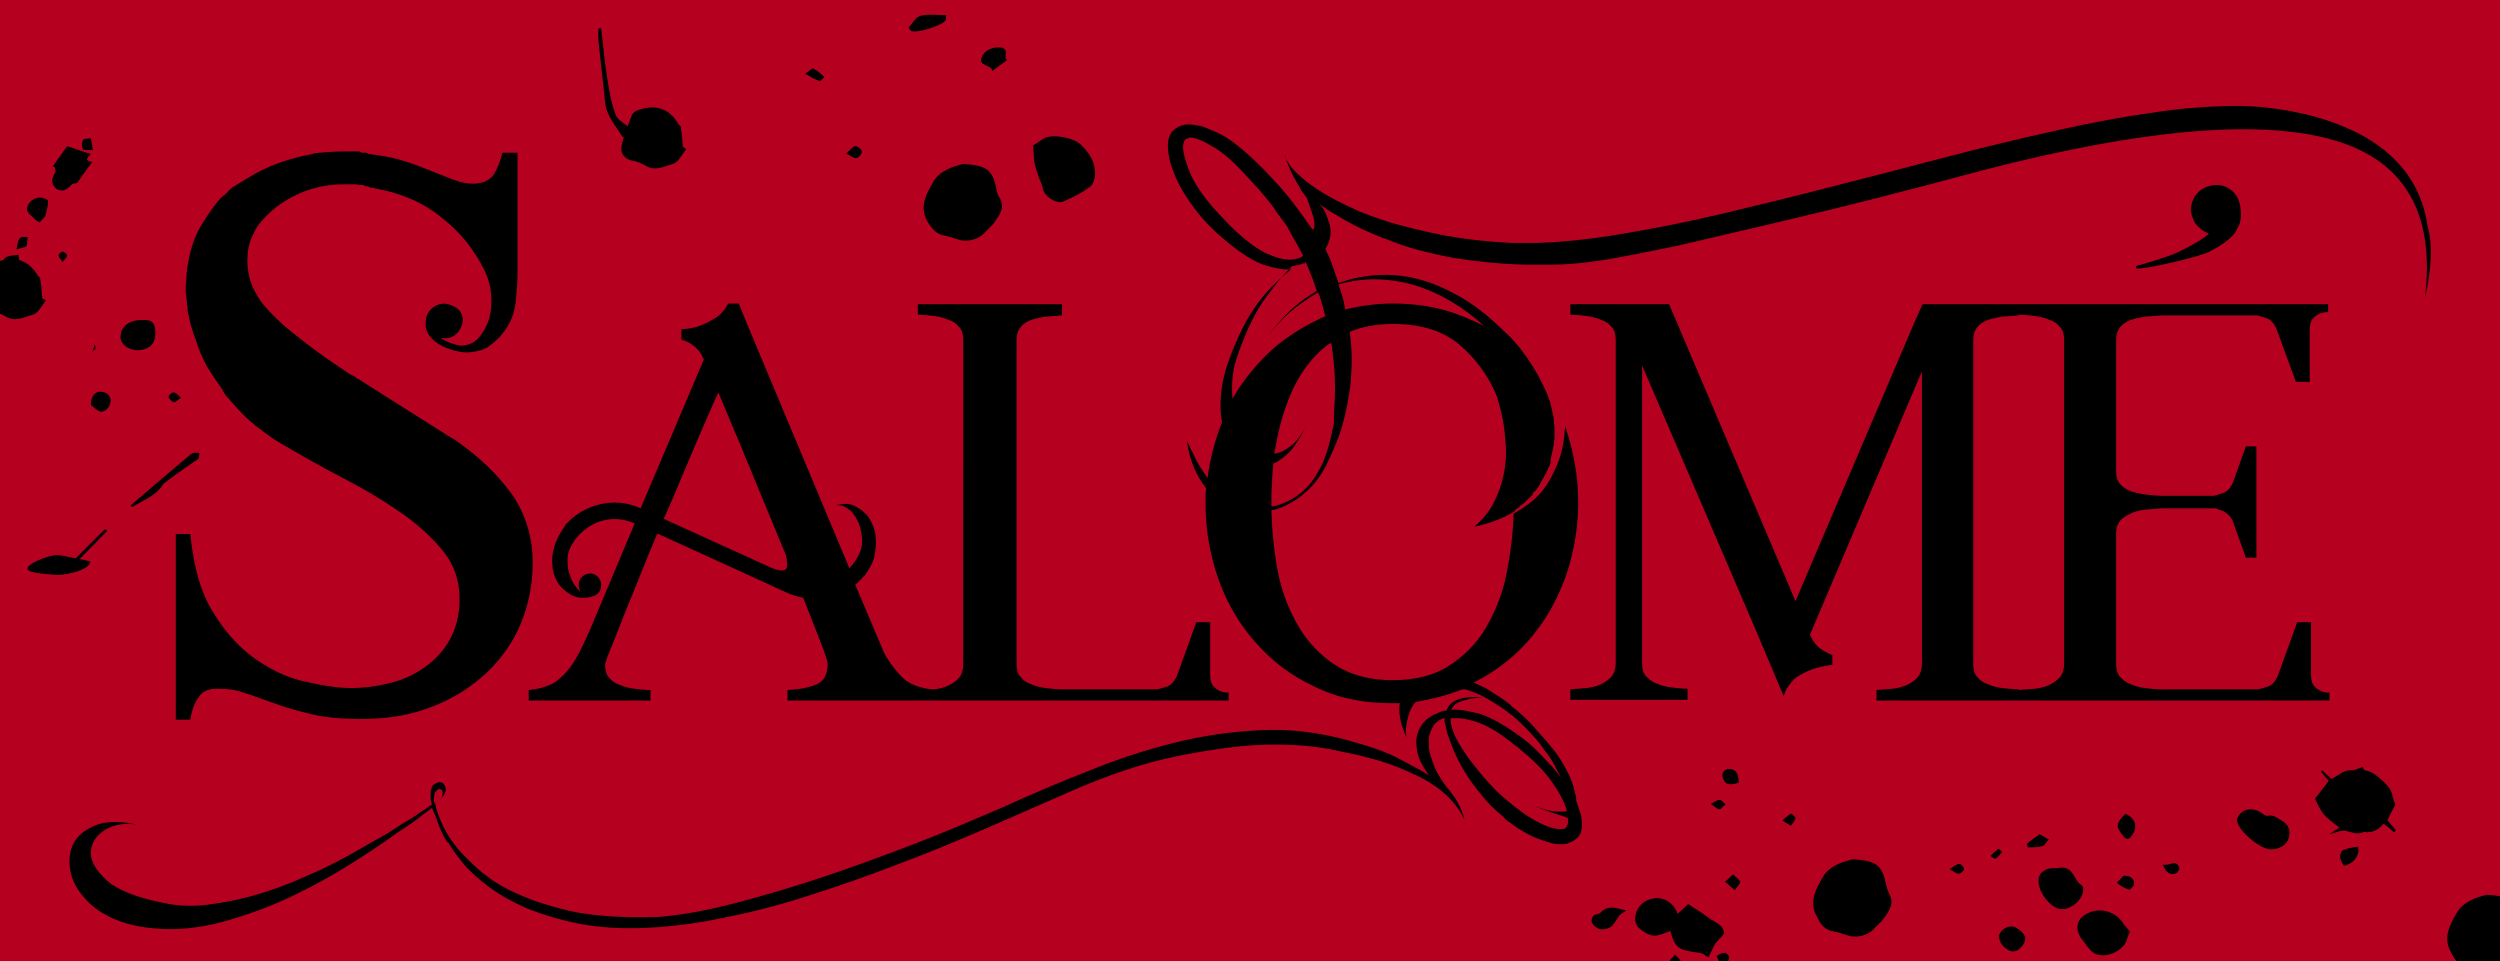 <?xml version="1.0" encoding="utf-8"?>
<!-- Generator: Adobe Illustrator 23.0.3, SVG Export Plug-In . SVG Version: 6.00 Build 0)  -->
<svg version="1.1" id="レイヤー_1" xmlns="http://www.w3.org/2000/svg" xmlns:xlink="http://www.w3.org/1999/xlink" x="0px"
	 y="0px" viewBox="0 0 379.7 146" style="enable-background:new 0 0 379.7 146;" xml:space="preserve">
<style type="text/css">
	.st0{clip-path:url(#SVGID_2_);fill:#B6001F;}
	.st1{clip-path:url(#SVGID_2_);}
</style>
<g>
	<defs>
		<rect id="SVGID_1_" width="379.7" height="146"/>
	</defs>
	<clipPath id="SVGID_2_">
		<use xlink:href="#SVGID_1_"  style="overflow:visible;"/>
	</clipPath>
	<rect class="st0" width="379.7" height="146"/>
	<path class="st1" d="M28.9,109.3h-2.2V81.1h2.2c0.5,5,1.6,9,3.6,12.1c1.9,3.1,4.1,5.4,6.6,7.1c2.5,1.7,5,2.8,7.6,3.3
		c2.6,0.6,4.8,0.9,6.6,0.9c2.1,0,4.1-0.3,6.1-0.8c2-0.5,3.8-1.4,5.3-2.5c1.5-1.1,2.8-2.5,3.7-4.2c0.9-1.7,1.4-3.7,1.4-6
		c0-2.8-0.8-5.2-2.5-7.3c-1.7-2.1-3.9-4.1-6.5-5.9c-2.6-1.8-5.6-3.6-8.9-5.3c-3.3-1.7-6.4-3.5-9.5-5.3c-1-0.6-2.1-1.4-3.4-2.4
		c-1.3-1-2.5-2.2-3.7-3.6c-0.1,0-0.1,0-0.1-0.1c0,0,0-0.1-0.1-0.1c-0.1-0.2-0.2-0.3-0.5-0.6c-0.3-0.3-0.6-0.7-0.8-1.2
		c-0.8-1.1-1.6-2.3-2.4-3.6c-0.7-1.3-1.3-2.7-1.7-4.1c-0.3-0.7-0.5-1.4-0.7-2.1c-0.2-0.7-0.3-1.4-0.5-2.1v-0.6v-0.1
		c-0.1-0.2-0.1-0.3-0.1-0.5v-0.1c-0.1-0.6-0.1-1.2-0.2-1.7c0-0.5,0-1.1,0.1-1.7c0-0.5,0-0.9,0.1-1.4c0-0.5,0.1-0.9,0.2-1.4
		c0.4-2.3,1.1-4.2,2.1-5.8c1-1.6,1.9-2.9,2.8-3.9c0.5-0.4,0.9-0.7,1.2-1.1c0.3-0.3,0.6-0.6,0.9-0.7c1.2-0.8,2.3-1.4,3.3-2
		c2.8-1.5,5.7-2.4,8.6-2.9l0.1-0.1c1.6-0.2,3.3-0.3,5.1-0.3h0.7h0.2h0.6h0.2c0.2,0,0.3,0,0.3,0.1c0.1,0,0.2,0.1,0.3,0.1h0.3h0.3
		c0.1,0,0.2,0,0.2,0.1c0.1,0,0.2,0.1,0.2,0.1h0.1c1.5,0.2,3,0.4,4.4,0.8c1.4,0.4,2.6,0.8,3.8,1.3c1.6,0.6,3,1.2,4.3,1.7
		c1.3,0.5,2.3,0.7,3.2,0.7c1.5,0,2.6-0.5,3.2-1.4c0.6-1,1-2.1,1.3-3.3h2.3v9.6v1.6v6.9c0,1.4-0.1,3-0.3,4.7
		c-0.2,1.8-0.9,3.4-2.1,4.8c-0.5,0.7-1.3,1.3-2.2,2c-0.8,0.4-1.6,0.6-2.6,0.7c-1,0.1-2-0.1-3.2-0.5c-1.1-0.4-2-0.9-2.7-1.7
		c-0.7-0.7-1-1.6-0.8-2.7v-0.3c0.2-0.7,0.5-1.2,1.2-1.7c0.6-0.4,1.3-0.6,2.1-0.4c0.8,0.2,1.4,0.5,1.8,1c0.4,0.5,0.6,1.2,0.4,2
		c-0.2,0.7-0.5,1.2-1.1,1.7c-0.6,0.4-1.2,0.6-2,0.4c-0.2,0-0.3,0-0.3-0.1c0.9,0.7,2,1.1,3.1,1.3c1.2,0,2.1-0.4,2.8-1.2
		c0.7-0.8,1.2-1.7,1.6-2.9c0.3-1.2,0.4-2.4,0.3-3.6c-0.1-1.3-0.4-2.4-0.9-3.5c-1.6-3.3-3.8-6.1-6.7-8.3c-2.8-2.3-6.2-3.7-10.1-4.4
		c-0.2-0.1-0.3-0.1-0.6-0.1c-0.1,0-0.2,0-0.2-0.1c-0.1,0-0.2-0.1-0.2-0.1h-0.3c-0.1,0-0.2,0-0.2-0.1c-0.1,0-0.2-0.1-0.2-0.1h-0.3
		c-0.3,0-0.6,0-0.8-0.1h-0.2h-0.6h-0.3h-0.8c-2.5,0-4.9,0.5-7.2,1.6c-2.3,1.1-4.2,2.6-5.7,4.5c-0.4,0.5-0.7,1.2-1.1,2
		c-0.3,0.8-0.6,1.7-0.6,2.8c-0.1,1,0,2.1,0.3,3.3c0.3,1.2,0.9,2.4,1.8,3.7c1.3,1.6,3,3.3,5.2,5c2.1,1.7,4.7,3.6,7.6,5.5
		c0.2,0.1,0.2,0.1,0.3,0.2c0,0,0.1,0.1,0.3,0.2c0.2,0.1,0.3,0.2,0.4,0.2c0.1,0.1,0.3,0.2,0.4,0.2c0.2,0.2,0.3,0.3,0.6,0.4
		c0.2,0.1,0.4,0.3,0.6,0.4l13.6,8.6h0.1c0.3,0.2,0.5,0.3,0.7,0.5c3.3,2.3,6,4.9,8.2,7.9c2.1,3,3.2,6.5,3.2,10.5
		c0,3.2-0.6,6.3-1.8,9.2c-1.2,2.9-3,5.4-5.2,7.5c-2.3,2.1-5,3.9-8.2,5.1c-3.2,1.3-6.8,1.9-10.8,1.9c-2.9,0-5.4-0.2-7.5-0.7
		c-2.1-0.5-3.9-1-5.5-1.6c-1.8-0.6-3.3-1.2-4.6-1.6c-1.3-0.5-2.7-0.7-4.3-0.7c-1.5,0-2.4,0.5-2.9,1.4
		C29.4,107,29.1,108.1,28.9,109.3z M89.5,95.9l6.9-16.4c-1.8-0.8-3.7-0.9-5.6-0.2c-1.9,0.8-3.3,2.1-4.2,3.9
		c-0.3,0.6-0.4,1.2-0.4,1.8c0,0.6,0,1.2,0.2,1.9c0.2,0.6,0.4,1.2,0.7,1.7c0.3,0.5,0.7,1,1.1,1.3c-0.2-0.3-0.3-0.6-0.3-1.1
		s0.2-0.9,0.5-1.2c0.3-0.3,0.8-0.5,1.2-0.5c0.5,0,0.9,0.2,1.2,0.5c0.3,0.3,0.5,0.8,0.5,1.2c0,1-0.5,1.6-1.4,1.8
		c-1.3,0.4-2.5,0.2-3.4-0.4c-0.3-0.2-0.6-0.4-0.8-0.6c-0.5-0.4-0.9-0.9-1.2-1.5c-0.3-0.6-0.6-1.4-0.6-2.3c-0.1-0.9,0-1.8,0.3-2.8
		c0.3-1,0.8-2,1.6-3.1v-0.1c1.4-1.6,3.2-2.7,5.3-3.2c2.1-0.5,4.2-0.3,6.2,0.6l9.6-22.6l-0.1-0.2c-0.4-0.9-1-1.6-1.6-2
		c-0.6-0.4-1.2-0.7-1.7-0.8V50h0.2c1-0.1,1.9-0.2,2.8-0.6c0.8-0.3,1.5-0.7,2.3-1.2c0.8-0.5,1.3-1.2,1.8-2.1h1.6l1.6,3.9L129,86.3
		c0.6-0.6,1.1-1.3,1.5-2.2c0.4-0.8,0.5-1.7,0.4-2.6c-0.1-0.9-0.3-1.8-0.7-2.5c-0.4-0.8-0.9-1.4-1.5-1.8c-0.6-0.4-1.2-0.6-1.9-0.4
		c1.5-0.5,2.7-0.3,3.6,0.4c0.3,0.2,0.6,0.3,0.8,0.6c0.5,0.4,0.9,0.9,1.2,1.6c0.3,0.7,0.6,1.4,0.6,2.3c0.1,0.9,0,1.8-0.2,2.8
		c-0.2,1-0.8,2-1.6,3.1h-0.1c-0.4,0.5-0.8,0.9-1.2,1.2l4.4,10.4c0.9,1.6,1.9,2.9,3.1,4c1,0.8,2.4,1.3,4.1,1.5c0.1,0,0.3,0,0.4,0
		c0.8-0.1,1.6-0.3,2.2-0.6c0.6-0.3,1.2-0.7,1.6-1.2c0.4-0.5,0.6-1.2,0.6-2V51.6c0-0.8-0.2-1.5-0.6-1.9c-0.4-0.5-0.9-0.9-1.6-1.1
		c-0.6-0.3-1.4-0.5-2.2-0.6c-0.8-0.1-1.7-0.2-2.5-0.2v-1.6h6.9h8.1h6.9v1.7c-0.8,0.1-1.6,0.1-2.5,0.2c-0.8,0.1-1.6,0.3-2.2,0.5
		c-0.6,0.2-1.2,0.6-1.6,1.1c-0.4,0.5-0.6,1.1-0.6,1.9v49.3c0,0.8,0.2,1.5,0.6,1.9c0.4,0.5,0.9,0.9,1.6,1.1c0.6,0.3,1.4,0.5,2.2,0.6
		c0.8,0.1,1.7,0.2,2.5,0.2h14.5c0.3-0.1,0.8-0.2,1.4-0.4c0.6-0.2,1.1-0.7,1.5-1.5l3-8.3h2.1v7.9c0,0.8,0.1,1.3,0.4,1.7
		c0.3,0.4,0.6,0.6,1,0.8c0.4,0.2,0.8,0.3,1.4,0.3v1.2h-2.7h-3.9H178h-0.6h-1.8h-14.3H159h-4.4h-8.1h-3.6h-3.2h-2.1h-8.9h-9.1v-1.6
		c1.9-0.1,3.4-0.4,4.5-0.9c1.1-0.5,1.6-1.5,1.6-3.1c0-0.3-0.3-1.3-1-3.1c-0.7-1.8-1.6-4.1-2.7-6.9c-0.9-0.2-1.6-0.4-2.3-0.7
		L100,81.1h-0.2c-1,2.4-2,4.8-2.9,7.1c-0.9,2.3-1.8,4.3-2.5,6.2c-0.7,1.8-1.3,3.3-1.8,4.5c-0.5,1.2-0.7,1.9-0.7,2.1
		c0,0.8,0.2,1.5,0.6,1.9c0.4,0.5,0.9,0.9,1.6,1.1c0.6,0.3,1.4,0.5,2.2,0.6c0.8,0.1,1.7,0.2,2.5,0.2v1.6H80.3v-1.6
		c1.1-0.1,2.1-0.3,3-0.7c0.9-0.3,1.6-0.9,2.3-1.6c0.7-0.7,1.4-1.6,2-2.7C88.2,98.8,88.8,97.4,89.5,95.9z M100.8,78.8l16.5,7.5
		c1.1,0.4,1.8,0.5,2.1,0.1c0.2-0.3,0.2-1,0-2c-1.2-2.9-2.4-5.8-3.6-8.7c-1.2-2.9-2.3-5.6-3.3-8c-1.2-2.8-2.3-5.5-3.4-8.1
		c-0.8,1.8-1.7,3.8-2.6,5.9c-0.8,1.8-1.6,3.8-2.6,6.1C102.9,74,101.9,76.4,100.8,78.8z M368.3,45.3c1.6-13.1-3.2-21.2-14.5-24.2
		c-11.3-3-28.9-1.4-52.8,4.8c-5.2,1.4-10.5,2.8-16,4.2c-5.5,1.4-10.9,2.7-16,3.9c-5.1,1.2-9.8,2.3-14.1,3.3
		c-4.3,0.9-7.9,1.6-10.7,2.1c-2.1,0.3-4.1,0.6-6,0.7c-1.2,0.1-2.3,0.1-3.3,0.1c-1,0-2.1,0-3.2,0c-4-0.1-7.6-0.5-10.8-1
		c-3.2-0.6-6.1-1.3-8.6-2.2c-0.4-0.2-0.9-0.3-1.3-0.5c-0.4-0.2-0.9-0.3-1.3-0.5c-1.1-0.4-2.1-0.9-3-1.3c-0.9-0.4-1.7-0.9-2.5-1.3
		c-0.6-0.4-1.2-0.7-1.7-1c-0.5-0.3-0.9-0.5-1.2-0.8c-0.4-0.2-0.7-0.5-1-0.7c0.4,0.4,0.8,0.9,1,1.4c0.2,0.5,0.4,0.9,0.5,1.4
		c0.1,0.2,0.2,0.4,0.2,0.6s0,0.3,0.1,0.5c0,0.4,0,0.8-0.1,1.3c-0.1,0.5-0.3,1.1-0.7,1.7c0.4,0.9,0.8,1.7,1.1,2.6
		c0.3,0.9,0.6,1.7,0.9,2.6c2.7-1,5.6-1.4,8.5-1.2c3,0.2,5.9,1.1,8.9,2.7c1.6,0.8,3.1,1.8,4.6,3c1.3,1,2.6,2.3,4.1,3.7
		c1.4,1.5,2.7,3.2,3.9,5.3c0.1,0.1,0.1,0.1,0.1,0.2c0,0,0,0.1,0.1,0.1l0.6,1.2c0.1,0.2,0.2,0.4,0.3,0.6c0.1,0.2,0.2,0.3,0.3,0.6
		c0.5,1.1,0.9,2.3,1.1,3.5c0.1,0.4,0.2,0.8,0.2,1.2c0,0.4,0.1,0.8,0.1,1.2v0.9v0.1v0.3v0.2v0.3c-0.1,0-0.1,0-0.1,0.1v0.3v0.2
		c0,0.1,0,0.2-0.1,0.3v0.1V68v0.2c-0.1,0.1-0.1,0.2-0.1,0.3v0.1c-0.1,0.1-0.1,0.2-0.1,0.4c-0.1,0.2-0.1,0.3-0.1,0.4
		c0,0.1-0.1,0.3-0.1,0.4v0.1c0,0.1,0,0.1,0,0.2c0,0.1,0,0.1,0,0.2c0,0.1,0,0.1-0.1,0.1c0,0.2,0,0.3-0.1,0.3v0.2
		c-0.1,0.1-0.1,0.1-0.1,0.1c0,0,0,0.1-0.1,0.1v0.2c-0.1,0.1-0.1,0.1-0.1,0.2c-0.1,0.1-0.1,0.1-0.1,0.2c-0.1,0.1-0.1,0.2-0.1,0.3
		c-0.1,0-0.1,0-0.1,0.1l-0.2,0.3v0.1c-0.1,0.1-0.2,0.2-0.2,0.3l-0.1,0.1c-0.1,0.2-0.2,0.4-0.3,0.6c-0.1,0.2-0.2,0.3-0.3,0.6V74
		c-0.1,0.1-0.2,0.2-0.2,0.3l-0.1,0.1c0,0.1-0.1,0.1-0.2,0.2l-0.1,0.1c-0.1,0.1-0.1,0.1-0.1,0.1c0,0,0,0.1-0.1,0.1c0,0.1,0,0.1,0,0.1
		s0,0,0,0.1l-0.2,0.2l-0.1,0.1c-0.1,0.1-0.1,0.1-0.1,0.1c0,0,0,0.1-0.1,0.1c-0.1,0-0.1,0-0.1,0.1l-0.2,0.2c-0.1,0-0.1,0-0.1,0.1
		l-0.2,0.2c-0.1,0-0.1,0-0.1,0.1c-0.1,0.1-0.2,0.2-0.4,0.3c-0.1,0.1-0.3,0.2-0.4,0.3v0.1c-0.1,0.1-0.2,0.1-0.3,0.2
		c-0.1,0-0.1,0-0.2,0.1c-0.1,0.1-0.1,0.1-0.1,0.1c0,0-0.1,0-0.1,0.1v0.1c-1.7,1.1-3.8,1.9-6.2,2.4c1.3-1.1,2.3-2.3,3-3.7
		c0.7-1.4,1.2-2.8,1.5-4.3c0.3-1.5,0.4-2.9,0.3-4.3c-0.1-1.4-0.2-2.6-0.4-3.7c-0.2-1.1-0.5-2.3-0.9-3.7c-1.3-3.2-3.3-5.9-5.8-8
		c-2.5-2.1-5.9-3.1-10-3.1c-2.5,0-4.7,0.4-6.6,1.2c0.2,1.5,0.3,2.9,0.3,4.2c0,1.4-0.1,2.7-0.2,4c-0.3,2.1-0.7,4.2-1.3,6.3
		c-0.5,1.7-1.3,3.5-2.2,5.4c-0.9,1.9-2.1,3.5-3.6,4.7c-0.5,0.5-1.2,0.9-2,1.4c-1.1,0.6-2.1,1-2.9,1.1c0.1,3.2,0.4,6.3,1,9.4
		c0.6,3.1,1.7,5.8,3.1,8.2c1.4,2.4,3.3,4.4,5.6,5.9c2.3,1.5,5.2,2.3,8.7,2.3c3.4,0,6.3-0.7,8.6-2.2c2.3-1.5,4.2-3.4,5.6-5.8
		c1.4-2.4,2.5-5.1,3.1-8.1c0.6-3,1-6.1,1.1-9.2c0.9-0.5,1.8-1.1,2.7-1.8c0.9-0.7,1.7-1.6,2.4-2.7c0.7-1.1,1.3-2.3,1.8-3.7
		c0.5-1.4,0.8-3,0.9-4.9v-0.2c1.3,3.8,2,7.6,2,11.6c0,3-0.4,5.8-1.1,8.6c-0.7,2.8-1.8,5.3-3.1,7.7c-1.4,2.4-3,4.5-5,6.4
		c-2,1.9-4.2,3.4-6.7,4.7c0.3,0.1,0.6,0.2,1,0.4c0.3,0.2,0.7,0.3,1,0.5c0.6,0.4,1.2,0.8,1.9,1.2c0.6,0.4,1.3,0.9,1.9,1.4h-0.1
		l0.1,0.1c0.3,0.2,0.5,0.4,0.8,0.6c0.2,0.2,0.5,0.5,0.8,0.7c0.6,0.6,1.4,1.3,2.2,2.3c0.8,0.9,1.7,1.9,2.5,2.9c0.8,1,1.5,2.1,2.1,3.3
		c0.6,1.1,1,2.2,1.2,3.3c0.2,0.5,0.2,0.9,0.2,1.2l0.7,2.1c0.3,1.5,0.2,2.6-0.3,3.3c-0.4,0.5-0.9,0.8-1.5,1c-0.3,0.2-0.7,0.2-1,0.2
		c-0.2,0-0.4,0-0.6,0c-0.2,0-0.5,0-0.8-0.1h-0.1c-1-0.3-2-0.6-2.9-1c-0.9-0.4-1.7-0.9-2.5-1.4c-0.4-0.3-0.7-0.5-1.1-0.8
		c-0.4-0.2-0.7-0.5-0.9-0.8c-1.4-1.1-2.6-2.3-3.5-3.5c-1-1.2-1.8-2.3-2.5-3.5c-0.7-1.1-1.2-2.2-1.6-3.1c-0.4-1-0.7-1.8-0.9-2.4
		c-0.1-0.3-0.2-0.5-0.2-0.8c-0.1-0.2-0.1-0.5-0.2-0.8v-0.1c-0.1-0.2-0.1-0.3-0.1-0.5c0-0.2,0-0.3,0-0.4c-0.5,0.2-0.9,0.4-1.1,0.6
		c-0.3,0.2-0.4,0.4-0.5,0.5c-0.4,0.6-0.7,1.3-0.8,2c0,0.1,0,0.3,0,0.7c0,0.4,0,1,0.2,1.7c0.2,0.7,0.5,1.6,0.9,2.5
		c0.5,0.9,1.1,2,2.1,3.1c0.1,0.1,0.2,0.2,0.2,0.3c0.5,0.6,0.8,1.1,1,1.5c0.2,0.4,0.4,0.7,0.5,1c0.1,0.3,0.2,0.6,0.3,0.8
		c0.1,0.3,0.2,0.5,0.2,0.8c-0.6-1.4-1.6-2.7-2.8-3.8c-1.2-1.1-2.7-2.1-4.4-2.9c-1.7-0.8-3.5-1.6-5.5-2.2c-2-0.6-4.1-1.1-6.2-1.5
		c-3.3-0.8-7.1-1.1-11.4-1c-3.7,0.1-8,0.7-13.1,1.7c-5.1,1-10.8,2.9-17.1,5.7c-4.1,1.8-8.4,3.7-12.8,5.6c-4.4,1.9-8.8,3.7-13.1,5.3
		c-4.4,1.7-8.7,3.2-13.1,4.6c-4.3,1.4-8.5,2.5-12.6,3.3c-4.1,0.9-8,1.4-11.8,1.6c-3.8,0.2-7.3,0-10.5-0.6c-3-0.6-5.6-1.4-7.9-2.3
		c-2.2-1-4.1-2-5.7-3.2c-1.6-1.2-2.9-2.3-3.9-3.5c-1-1.2-1.9-2.4-2.5-3.5V128c-0.3-0.4-0.5-0.8-0.7-1.2c-0.2-0.4-0.4-0.8-0.6-1.3
		c-0.2-0.5-0.4-1.1-0.6-1.7c-0.2-0.4-0.4-0.8-0.5-1.1c-0.8,0.6-1.6,1.2-2.5,1.9c-0.9,0.7-1.9,1.3-2.8,1.9c-1.9,1.4-4.3,3-7,4.7
		c-2.7,1.7-5.6,3.3-8.7,4.8c-3.1,1.5-6.3,2.7-9.7,3.7c-3.3,1-6.6,1.5-9.8,1.4c-3.1-0.1-5.6-0.6-7.7-1.5c-2.1-0.9-3.7-2.1-4.8-3.5
		c-1.2-1.4-1.8-2.8-2-4.4c-0.2-1.5,0.1-2.9,0.8-4c0.7-1.1,1.9-1.9,3.5-2.5c1.6-0.5,3.6-0.5,6.1,0.1c-1.9-0.4-3.6-0.1-5,0.7
		c-1.4,0.9-2.1,2-2.2,3.3c-0.1,1.4,0.7,2.8,2.3,4.3c1.6,1.5,4.5,2.7,8.6,3.5c2.2,0.5,4.5,0.6,6.9,0.3c2.4-0.3,4.9-0.8,7.3-1.5
		s4.9-1.6,7.3-2.7c2.4-1,4.6-2.1,6.8-3.3c2.1-1.2,4-2.3,5.8-3.3c1.7-1.1,3.1-2,4.3-2.7c0.5-0.4,1-0.7,1.5-1c0.4-0.3,0.8-0.6,1-0.7
		c-0.1-0.4-0.2-0.7-0.2-1c0-0.3,0-0.5,0-0.7c0-0.2,0-0.4,0.1-0.6c0.1-0.4,0.2-0.7,0.5-0.8c0.3-0.2,0.5-0.3,0.8-0.3
		c0.2,0,0.5,0.1,0.6,0.3c0.2,0.2,0.3,0.5,0.3,0.8c0,0.6-0.5,1.3-1.4,2l-0.2,0.2c0.1,0.6,0.4,1.5,0.9,2.7c0.5,1.2,1.3,2.6,2.6,4.2
		c1,1.1,2.2,2.3,3.6,3.5c1.5,1.2,3.2,2.3,5.3,3.2c2.1,1,4.6,1.8,7.4,2.5c2.8,0.7,6.1,1,9.8,1.1c0.8,0,1.6,0,2.5,0
		c0.8,0,1.7,0,2.5-0.1c3.3-0.3,7-1,11.2-2.1c4.2-1.1,8.6-2.4,13.1-3.9c4.5-1.5,9.1-3.2,13.8-5c4.7-1.8,9.1-3.7,13.3-5.5
		c4.4-2,8.8-3.9,13.2-5.6c4.4-1.8,8.7-3.2,13.1-4.3c4.4-1.1,8.7-1.7,13.1-1.9c4.4-0.2,8.7,0.3,13.1,1.5c3.3,0.9,6,1.8,8,2.9
		c2.1,1.1,3.4,1.8,4,2.2c0.1,0.1,0.1,0.1,0.2,0.1c0.1,0,0.1,0.1,0.2,0.1c-0.6-0.8-1.1-1.7-1.5-2.6c-0.3-0.9-0.4-1.9-0.4-2.7
		c0.1-0.9,0.4-1.7,0.9-2.4c0.5-0.7,1.3-1.3,2.4-1.7c0.3-0.2,0.7-0.3,1.3-0.4c0.6-1.7,2.6-2.3,6.1-1.9c-0.8-0.1-1.6,0-2.3,0.1
		c-0.6,0.1-1.2,0.3-1.8,0.5c-0.6,0.2-1,0.6-1.3,1.2c1-0.1,2.3,0.1,3.9,0.5c1.6,0.4,3.5,1.4,5.8,3c1.5,1,2.8,2.1,3.9,3.3
		c1.2,1.2,2.2,2.3,3.1,3.5c-0.3-0.6-0.7-1.2-1-1.9c-0.4-0.7-0.8-1.4-1.4-2.1c-0.6-0.9-1.2-1.7-2-2.5c-0.7-0.8-1.5-1.6-2.4-2.4
		c-0.3-0.3-0.7-0.6-1-0.8c-0.4-0.3-0.7-0.6-1.1-0.8l-0.1-0.1c-0.9-0.6-1.7-1.1-2.6-1.6c-0.9-0.5-1.7-0.8-2.6-1.1
		c-0.2-0.1-0.5-0.1-0.8-0.1c-2.3,0.9-4.6,1.5-7.1,1.9c-0.5,0.6-0.8,1.2-1,1.8c-0.2,0.6-0.3,1.2-0.4,1.7c-0.1,0.6-0.1,1.2,0,1.9
		c-0.2-0.5-0.4-1-0.6-1.6c-0.2-0.5-0.3-1-0.4-1.7c-0.1-0.6-0.1-1.3,0-1.9c-0.2,0-0.4,0-0.6,0s-0.4,0-0.7,0c-4.3,0-8.2-0.8-11.6-2.5
		c-3.5-1.6-6.4-3.8-8.9-6.6c-2.5-2.8-4.4-6-5.7-9.6c-1.3-3.7-2-7.5-2-11.5c0-0.4,0-0.8,0-1.2c0-0.4,0-0.8,0.1-1.2
		c-0.9-1.2-1.6-2.4-2.1-3.8c-0.5-1.3-0.7-2.5-0.8-3.4c0.4,0.8,0.8,1.7,1.3,2.7c0.5,1,1.1,1.9,1.8,2.9c0.4-3.1,1.2-5.9,2.2-8.5
		c-0.3-1.6-0.3-3.4,0-5.4c0.3-2.1,1.1-4.4,2.3-7.1c0.8-1.9,1.8-3.7,3.1-5.5c1.3-1.8,3-3.5,5.1-5.2c-1,0.1-2.3-0.1-3.9-0.6
		c-1.7-0.5-3.7-1.8-6-3.7c-1.8-1.5-3.3-3-4.6-4.7s-2.3-3.3-3-4.9c-0.7-1.6-1.1-3-1.2-4.2c-0.1-1.3,0.1-2.2,0.7-2.9
		c0.5-0.5,1.1-0.8,1.6-0.9c0.2-0.1,0.6-0.1,1.1-0.1c0.3,0,0.7,0.1,1.4,0.2c0.8,0.2,1.7,0.6,2.8,1.1c1.1,0.5,2.4,1.4,3.8,2.6
		c1.4,1.2,3,2.7,4.8,4.7c1.8,1.9,3.7,4.4,5.7,7.3h0.1c0,0.1,0,0.1,0,0.1s0,0,0,0.1c0.1-0.2,0.2-0.4,0.2-0.5c0.1-0.5,0-1.2-0.3-2.1
		c-0.3-0.9-0.6-1.7-0.8-2.3c-0.1-0.1-0.1-0.2-0.2-0.3c-0.4-0.5-0.8-1-1-1.5c-0.3-0.5-0.5-0.9-0.8-1.4c-0.4-0.8-0.7-1.4-0.9-2
		c-0.1-0.2-0.2-0.4-0.2-0.5c-0.1-0.3-0.2-0.5-0.2-0.6c-0.1-0.1-0.1-0.2-0.1-0.2c0.1,0.1,0.1,0.1,0.1,0.2v-0.1c0,0,0.1,0.2,0.1,0.4
		c0.1,0.2,0.2,0.4,0.4,0.7c0.3,0.5,0.8,1.1,1.5,1.7c0.7,0.7,1.6,1.4,2.8,2.2c1.2,0.8,2.6,1.6,4.3,2.4c0.1,0.1,0.7,0.3,1.9,0.9
		c1.2,0.5,2.8,1.1,5,1.8c2.1,0.6,4.8,1.3,7.9,1.9c3.1,0.6,6.6,1,10.5,1.2c0.6,0,1.2,0,1.7,0c0.6,0,1.1,0,1.7,0h0.2
		c3.7-0.1,7.9-0.5,12.7-1.3c4.8-0.8,10-1.8,15.5-3.1c5.5-1.3,11.2-2.7,17-4.2c5.9-1.5,11.7-3,17.4-4.5s11.2-2.8,16.6-4
		c5.3-1.2,10.2-2.1,14.6-2.7c3.8-0.6,7.5-0.9,11.3-1c3.8-0.1,7.3,0.3,10.7,1c3.4,0.7,6.5,1.8,9.3,3.2c2.8,1.5,5.1,3.3,6.9,5.6
		c1.8,2.3,3,5.1,3.5,8.4C369.5,37.1,369.3,40.9,368.3,45.3z M66,122.1L66,122.1c0.8-0.5,1.2-1,1.2-1.4c0.1-0.4,0-0.7-0.2-0.8
		c-0.2-0.1-0.5-0.1-0.7,0.2c-0.3,0.2-0.4,0.7-0.4,1.5c0,0.1,0,0.1,0,0.2C66,121.8,66,121.9,66,122.1z M232.5,122.2
		c1.3,0.5,2.5,0.9,3.3,1c0.9,0.1,1.6,0.1,2.2,0c-0.3-1.1-0.9-2.4-2-4c-1-1.6-2.7-3.4-4.9-5.2c-0.3-0.3-0.7-0.6-1-0.8
		c-0.4-0.3-0.7-0.6-1-0.8c-2.1-1.6-3.9-2.5-5.3-2.9c-1.4-0.4-2.6-0.5-3.5-0.4c0,0.9,0.3,1.9,0.8,2.9c0.5,1,1.2,2.1,1.9,3.1
		c0.8,1,1.6,2.1,2.5,3.1c0.9,1,1.7,1.9,2.5,2.6c2.3,2,4.2,3.4,5.7,4.1c1.5,0.8,2.7,1.1,3.4,1c0.1,0,0.2,0,0.2,0c0,0,0.1,0,0.2,0
		c0.3-0.1,0.5-0.3,0.6-0.7c0.1-0.2,0.1-0.5,0-1C236.9,123.8,234.9,123.2,232.5,122.2z M203.3,43.2c0.2,0.6,0.4,1.3,0.6,1.9
		c0.2,0.6,0.3,1.3,0.4,1.9c2.5-0.6,4.9-0.9,7.3-0.9c2.6,0,5.1,0.3,7.4,0.9c2.3,0.6,4.4,1.5,6.4,2.5c-3.2-2.9-6.7-5-10.6-6.2
		C210.9,42.2,207,42.1,203.3,43.2z M197.5,39.1c0.1,0,0.1,0,0.2-0.1c0.1-0.1,0.1-0.1,0.2-0.2c-0.4-0.8-0.8-1.5-1.2-2.2
		c-0.4-0.7-0.8-1.4-1.2-2.2c-0.4-0.5-0.7-1-1.1-1.5c-0.4-0.5-0.7-0.9-0.9-1.3c-0.5-0.7-1.1-1.4-1.6-2c-0.5-0.6-1.1-1.3-1.7-1.9
		c-2.3-2.6-4.2-4.4-5.8-5.3c-1.6-1-2.8-1.5-3.6-1.5c-0.2,0-0.3,0-0.3,0.1c-0.3,0-0.6,0.2-0.7,0.6c-0.3,0.8,0,2.2,0.8,4.3
		c0.8,2.1,2.5,4.5,5.2,7.3c2.8,3,5.3,4.9,7.3,5.6C195,39.6,196.5,39.6,197.5,39.1z M201.6,52.4c-0.2,0.2-0.4,0.3-0.6,0.5
		c-2,1.7-3.6,3.9-4.8,6.6c-1.2,2.7-2,5.5-2.5,8.6c-0.1,0.2-0.1,0.3-0.1,0.4c0,0.1,0,0.3-0.1,0.4c0.9-0.1,1.7-0.5,2.6-1.2
		c0.9-0.7,1.7-1.8,2.4-3.3c-0.8,1.8-1.7,3.1-2.5,4.1c-0.9,0.9-1.8,1.6-2.6,1.9c-0.1,1-0.2,2-0.2,3c-0.1,1-0.1,2-0.1,2.9v0.6
		c0.1,0,0.1,0,0.1,0c0,0,0.1,0,0.2,0c1.4-0.3,2.7-0.9,4-1.9c1.3-1,2.4-2.4,3.3-4.3c0.3-0.5,0.5-1.2,0.8-2c0.4-1.2,0.7-2.5,1-4
		c0.1-0.3,0.1-0.7,0.1-1c0-0.3,0-0.7,0-1.1c0.3-3.2,0.2-6.7-0.4-10.5C202,52.1,201.8,52.3,201.6,52.4z M199.7,44.7
		c-1.3,0.8-2.6,1.7-3.9,2.8c-1.2,1.1-2.4,2.4-3.5,4c1-1.5,2.1-2.8,3.3-4c1.2-1.2,2.6-2.2,3.9-3c0.1-0.1,0.3-0.2,0.5-0.3
		c-0.5-1.5-1-2.9-1.7-4.4l-0.1,0.1c0,0.1,0,0.1-0.1,0.1c-0.1,0-0.1,0-0.1,0c0,0-0.1,0-0.1,0c-0.4,0.2-0.9,0.3-1.5,0.4h-0.1
		c-1,0.9-2.3,2.4-3.9,4.6c-1.6,2.1-3.1,5.1-4.4,8.9c-0.4,1.1-0.7,2.3-0.8,3.4c-0.1,1.1-0.1,2.2,0,3.3c0.2-0.4,0.4-0.8,0.7-1.2
		c0.2-0.4,0.5-0.8,0.8-1.2c1.5-2.1,3.2-4,5.2-5.7c2-1.6,4.2-3,6.6-4.1c0.1-0.1,0.2-0.1,0.4-0.2c0.2-0.1,0.3-0.1,0.4-0.2
		c-0.2-0.6-0.3-1.2-0.5-1.8c-0.2-0.6-0.3-1.2-0.6-1.8C200.1,44.5,199.9,44.6,199.7,44.7z M350.9,46.2h2.7v1.2c-0.5,0-1,0.1-1.4,0.3
		c-0.4,0.2-0.7,0.4-1,0.8c-0.3,0.4-0.4,0.9-0.4,1.7V58h-2.1l-3-8.2c-0.4-0.8-0.9-1.3-1.5-1.5c-0.6-0.2-1-0.3-1.4-0.4h-14.5
		c-0.8,0.1-1.6,0.1-2.5,0.2c-0.8,0.1-1.6,0.3-2.2,0.5c-0.6,0.2-1.2,0.6-1.6,1.1c-0.4,0.5-0.6,1.1-0.6,1.9v20c0,0.8,0.2,1.5,0.6,1.9
		c0.4,0.5,0.9,0.8,1.6,1.1c0.6,0.2,1.4,0.4,2.2,0.5c0.8,0.1,1.7,0.2,2.5,0.2h7.7h0.3c0.3-0.1,0.7-0.2,1.3-0.4
		c0.6-0.2,1.1-0.7,1.5-1.5l2-5.6h1.6v7.6v1.7v7.6h-1.6l-2-5.6c-0.4-0.8-0.9-1.2-1.5-1.5c-0.6-0.2-1-0.4-1.3-0.4h-0.3h-7.7
		c-0.8,0.1-1.6,0.1-2.5,0.2c-0.8,0.1-1.6,0.3-2.2,0.6c-0.6,0.3-1.2,0.6-1.6,1.1c-0.4,0.5-0.6,1.1-0.6,1.9v19.9
		c0,0.8,0.2,1.5,0.6,1.9s0.9,0.9,1.6,1.1c0.6,0.3,1.4,0.5,2.2,0.6c0.8,0.1,1.7,0.2,2.5,0.2H343c0.3-0.1,0.8-0.2,1.4-0.4
		c0.6-0.2,1.1-0.7,1.5-1.5l3-8.3h2.1v7.9c0,0.8,0.1,1.3,0.4,1.7c0.3,0.4,0.6,0.6,1,0.8c0.4,0.2,0.8,0.3,1.4,0.3v1.2h-2.7h-3.6h-2.2
		h-0.6h-1.8h-14.3h-2.4h-4.4h-8.1h-6.9h0h-6.8h-8.1h-6.9v-1.6c0.8-0.1,1.6-0.1,2.5-0.2c0.8-0.1,1.6-0.3,2.2-0.6
		c0.6-0.3,1.2-0.7,1.6-1.2c0.4-0.5,0.6-1.2,0.6-2V56.4l-17,40l0.1,0.2c0.4,0.9,1,1.6,1.6,2c0.6,0.4,1.2,0.7,1.7,0.9v1.5h-0.1
		c-1,0.1-1.9,0.3-2.8,0.6c-0.8,0.3-1.5,0.6-2.3,1.1c-0.8,0.5-1.3,1.2-1.8,2l-0.4,1l-4.1-9.7l-17.4-40.5v45.3c0,0.8,0.2,1.5,0.6,1.9
		s0.9,0.9,1.6,1.1c0.6,0.3,1.4,0.5,2.2,0.6c0.8,0.1,1.7,0.2,2.5,0.2v1.7h-6.9h-4h-6.9v-1.6c0.8-0.1,1.6-0.1,2.5-0.2
		c0.8-0.1,1.6-0.3,2.2-0.6c0.6-0.3,1.2-0.7,1.6-1.2c0.4-0.5,0.6-1.2,0.6-2V51.6c0-0.8-0.2-1.5-0.6-1.9c-0.4-0.5-0.9-0.9-1.6-1.1
		c-0.6-0.3-1.4-0.5-2.2-0.6c-0.8-0.1-1.7-0.2-2.5-0.2v-1.6h6.9h3.7h0.3h0.4h3.7l19.2,45.1l18-42.2l1.3-2.9h4.4h3.7h6.8h0h6.9h8.1
		h4.4h2.4h14.3h1.8h0.6h1.9H350.9z M313.5,51.6c0-0.8-0.2-1.5-0.6-1.9c-0.4-0.5-0.9-0.9-1.6-1.1c-0.6-0.3-1.4-0.5-2.2-0.6
		c-0.8-0.1-1.7-0.2-2.5-0.2v0.1c-0.8,0.1-1.6,0.1-2.5,0.2c-0.8,0.1-1.6,0.3-2.2,0.5c-0.6,0.2-1.2,0.6-1.6,1.1
		c-0.4,0.5-0.6,1.1-0.6,1.9v49.3c0,0.8,0.2,1.5,0.6,1.9c0.4,0.5,0.9,0.9,1.6,1.1c0.6,0.3,1.4,0.5,2.2,0.6c0.8,0.1,1.7,0.2,2.5,0.2
		v0.1c0.8-0.1,1.6-0.1,2.5-0.2c0.8-0.1,1.6-0.3,2.2-0.6c0.6-0.3,1.2-0.7,1.6-1.2c0.4-0.5,0.6-1.2,0.6-2V51.6z M324.4,40.4l0.1,0.4
		c2,0,8.9-1.7,10.7-2.4c1.7-0.8,3.5-2,4.3-3.1l0.5-1c0.5-0.9,0.4-2.6,0.1-3.6c-0.3-1-0.9-1.7-1.8-2.2c-0.9-0.5-1.9-0.5-2.9-0.2
		c-1,0.3-1.7,0.9-2.2,1.8c-0.5,1-0.6,1.9-0.2,2.9c0.3,1,1,1.7,1.9,2.2l0.6,0.3c-0.7,0.6-2,1.5-4.7,2.8
		C329.9,38.8,325.4,40.2,324.4,40.4z"/>
	<g class="st1">
		<path d="M13.6,54.1c0.1-0.2,0.2-0.3,0.3-0.5C13.8,53.8,13.7,54,13.6,54.1z"/>
		<path d="M14.5,53c-0.1-1.4,0-0.4-0.6,0.6C14.1,53.3,14.3,53.1,14.5,53z"/>
		<path d="M278.6,141.5c0.7,0.1,1.4,0.4,2.1,0.6c1.2,0.4,2.9,0,3.8-0.9c0.5-0.6,1.2-1.1,1.6-1.7c0.8-1.1,1.7-2.3,0.8-3.8
			c-0.3-0.6-0.4-1.3-0.6-2c-0.6-2.6-1.9-3-4.9-3.2c-1.6,0.4-3.6,1-4.6,2.8c-1.1,1.9-2.1,3.8-0.8,6
			C276.5,140.4,277.2,141.3,278.6,141.5z"/>
		<path d="M374.9,146.9c0.7,0.1,1.4,0.4,2.1,0.6c1.2,0.4,2.9,0,3.8-0.9c0.5-0.6,1.2-1.1,1.6-1.7c0.8-1.1,1.7-2.3,0.8-3.8
			c-0.3-0.6-0.4-1.3-0.6-2c-0.6-2.6-1.9-3-4.9-3.2c-1.6,0.4-3.6,1-4.6,2.8c-1.1,1.9-2.1,3.8-0.8,6
			C372.9,145.9,373.5,146.7,374.9,146.9z"/>
		<path d="M-1.2,47.3c0.8,0.1,1.6,0.5,2.3,0.9c1.4,0.7,2.7-0.1,3.9-0.4c0.9-0.3,1.4-1.5,2-2.2c-0.2-0.1-0.4-0.2-0.6-0.3
			c0-0.5-0.1-1.1-0.1-1.6c-0.1-0.5-0.1-0.9-0.2-1.4c0-0.2-0.3-0.3-0.4-0.5c-0.7-1.2-1.7-2-2.8-2.3c0-0.3-0.1-0.5-0.1-0.8
			c-0.7,0.1-1.5,0.1-1.9,0.4c-0.2,0.1-0.3,0.3-0.4,0.4c-0.2,0.1-0.5,0.1-0.7,0.2c-0.4,0.1-0.8,0.4-1,0.7c-0.6,1.6-1.3,3.2-1.6,4.8
			C-3,46.1-2.6,47.1-1.2,47.3z"/>
		<path d="M251.1,142.1c0.8,0.1,1.7-0.4,2.6-0.7c0.7,2.6,1.2,2.9,4.3,3.3c0.2,0,0.5,0.1,0.7,0.2c0.2,0.1,0.4,0.3,0.8,0.5
			c0.3-0.7,0.6-1.3,0.9-1.9c0.3-0.5,0.8-0.9,1.4-1.6c0.2-1.4-1.4-1.8-2.3-2.5c-1-0.8-2.1-1.4-3.1-2.1c-0.5,0.5-1,1-1.6,1.5
			c-0.7-2-2.6-2.9-4.5-2.1c-1.6,0.6-2.5,2.7-1.6,4C249.3,141.4,250.3,142,251.1,142.1z"/>
		<path d="M316.4,142.9c0.3,0.4,0.6,0.9,1,1.3c0.2,0.3,0.5,0.5,0.9,0.7c1.8,0.7,4.4-0.6,4.8-2.4c0.1-0.4,0.3-0.8,0.4-1
			c-0.4-0.5-0.9-1-1.2-1.5c-1.1-1.6-3.4-2.2-5.2-1.3C315.3,139.5,315,141.3,316.4,142.9z"/>
		<path d="M344.9,129c1.2,0,2.4-0.6,2.7-1.7c0.3-1.1,0.1-2-1.1-2.7c-0.7-0.4-1.2-0.9-2.1-0.7c-0.3,0.1-0.7-0.3-1-0.5
			c-1.5-0.9-3-0.5-3.6,0.9c-0.1,0.1,0,0.3,0,0.5C340.1,126.3,343.3,129,344.9,129z"/>
		<path d="M309.8,132.9c-0.8,1.6,1,4.5,2.8,5.1c1.6,0.5,3.9-1.3,3.8-3c0-0.2-0.1-0.5-0.3-0.6c-1.2-0.7-1.1-2.9-3.3-2.6
			c-0.6,0.1-1.3,0-1.9,0.2C310.5,132.2,310,132.5,309.8,132.9z"/>
		<path d="M21,53.2c1.7-0.1,2.6-1,2.6-2.5c0-1.8-0.5-2.2-2.3-2.1c-1.9,0.1-3,1.1-3,2.7C18.4,52.4,19.6,53.2,21,53.2z"/>
		<path d="M305.8,144.5c0.8,0,1.8-1.1,1.8-2c0-0.7-1.3-1.8-2.1-1.8c-0.9,0-1.9,0.8-1.9,1.6C303.7,143.4,304.8,144.5,305.8,144.5z"/>
		<path d="M242.7,141c0.4,0.3,1.4,0.1,1.9-0.2c0.6-0.4,0.9-1.2,1.4-1.8c0.2-0.2,0.5-0.4,1-0.7c-1.5-0.4-2.8-0.9-3.9,0.3
			c-0.2,0.3-0.9,0.2-1.1,0.5C241.3,140,242.1,140.7,242.7,141z"/>
		<path d="M323.8,126.9c0.9-1.3,0.6-2.6-1-3.3c-1.5,1.5-1.5,1.9-0.3,3.4C323,127.6,323.4,127.5,323.8,126.9z"/>
		<path d="M13.8,61.5c0.3,0.2,0.8,0.8,1.4,1c0.7,0.2,1.6-0.7,1.6-1.6c0-0.9-0.6-1.3-1.4-1.4C14.5,59.4,13.8,60.1,13.8,61.5z"/>
		<path d="M355.4,130.1c0,0.4,0.3,0.9,0.6,1.4c1.2-0.3,2-1,2.2-2.2c0-0.2,0-0.5-0.1-0.7c-0.7,0.1-1.5,0.2-2.2,0.5
			C355.6,129.2,355.4,129.8,355.4,130.1z"/>
		<path d="M308,128.7c0.7,0,1.5,0,2.2-0.2c0.4-0.1,0.6-0.7,1-1c-0.4-0.2-0.8-0.4-1.4-0.8c-0.7,0.5-1.3,0.9-1.9,1.4
			C307.8,128.1,308,128.7,308,128.7z"/>
		<path d="M264.1,118.9c-0.1-1.1-0.2-2.1-1.5-2.1c-0.8,0-1.2,0.7-0.9,1.4C262.1,119.5,263.1,119.1,264.1,118.9z"/>
		<path d="M324.1,134.3c0.1-0.8-0.4-1.3-1.6-1.3c-0.3,0.4-0.7,0.7-1,1.1c0.6,0.4,1.1,0.8,1.8,1C323.5,135.2,324.1,134.6,324.1,134.3
			z"/>
		<path d="M263.2,132.8c-0.4,0.4-0.8,0.8-1.2,1.1c0.4,0.4,0.8,0.7,1.5,1.3c0.4-0.6,0.9-1.1,0.8-1.3
			C264.1,133.5,263.6,133.2,263.2,132.8z"/>
		<path d="M330.4,132.7c0.3-0.1,0.7-0.7,0.6-0.9c-0.5-1.4-1.5-0.2-2.5-0.5C328.9,132.4,329.4,132.9,330.4,132.7z"/>
		<path d="M255.3,146.1c-0.1-0.4-0.6-0.8-0.9-1.1c-0.3,0.4-0.8,0.7-0.9,1.1c-0.1,0.3,0.4,0.7,0.8,1.3
			C254.8,146.8,255.4,146.4,255.3,146.1z"/>
		<path d="M260.7,145.2c0.4,0.6,0.4,1.6,1.4,1.2c0.3-0.1,0.6-0.9,0.5-1.1C262.2,144.4,261.5,144.7,260.7,145.2z"/>
		<path d="M262.1,122.2c-0.3-0.3-0.6-0.7-0.9-0.7c-0.3-0.1-0.7,0.3-1.4,0.6c0.7,0.4,1.1,0.9,1.4,0.8
			C261.4,122.9,261.7,122.4,262.1,122.2z"/>
		<path d="M272.7,124.3c0-0.2-0.6-0.8-0.7-0.7c-0.4,0.2-0.7,0.5-1.3,1c0.6,0.4,0.9,0.6,1.3,0.8C272.2,125.1,272.6,124.7,272.7,124.3
			z"/>
		<path d="M298.3,132c0-0.3-0.5-0.8-0.7-0.8c-0.4,0-0.8,0.4-1.5,0.8c0.7,0.4,1,0.7,1.4,0.7C297.8,132.7,298.3,132.2,298.3,132z"/>
		<path d="M26.4,61.1c0.3,0,0.6-0.4,1.1-0.7c-0.5-0.4-0.8-0.8-1.1-0.8c-0.3,0-0.8,0.4-0.8,0.7C25.7,60.6,26.1,61,26.4,61.1z"/>
		<path d="M303.1,130.4c0.4-0.2,0.6-0.6,1-1c-0.2-0.2-0.4-0.4-0.6-0.5c-0.4,0.4-0.8,0.7-1.2,1.1
			C302.5,130.1,302.9,130.5,303.1,130.4z"/>
		<path d="M8.9,38.8c0,0.3,0.3,0.5,0.6,1c0.4-0.5,0.7-0.8,0.7-1c-0.1-0.3-0.4-0.5-0.7-0.6C9.3,38.2,8.9,38.6,8.9,38.8z"/>
		<path d="M352.8,123.5c0.6,0.8,1.5,1.4,2.5,2.2c-0.6,0.4-1.1,0.7-1.5,1c0.9-0.2,1.8-0.7,2.5-0.5c0.9,0.2,1.7,0.6,2.6,0.2
			c0.1-0.1,0.3,0,0.5,0c1.1,0,1.9-0.4,2.6-1.3c0.6,0.4,1.1,0.9,1.6,1.3c0.1-0.1,0.2-0.2,0.3-0.3c-0.4-0.5-0.9-1-1.3-1.5
			c0.4-0.9,0.9-1.8,1.2-2.4c-0.2-0.6-0.3-0.8-0.4-1.1c-0.1-0.9-0.5-1.5-1.2-2.2c-0.9-0.8-1.7-1.7-3-1.9c-0.2,0-0.3-0.5-0.4-0.5
			c-0.6,0.2-1.1,0.5-1.6,0.5c-1.3-0.1-2,0.8-3.1,1.3c-0.5-0.4-0.9-0.8-1.4-1.3c-0.1,0.1-0.1,0.1-0.2,0.2c0.4,0.5,0.8,0.9,1.2,1.4
			c-0.7,0.9-1.3,1.7-2.1,2.7C351.8,121.7,352.2,122.7,352.8,123.5z"/>
		<path d="M20.1,77c1.6-1,3.4-1.6,4.5-3.2c0.3-0.5,0.9-0.8,1.4-1.2c1.3-1,2.7-1.9,4.1-2.9c0.2-0.2,0.1-0.6,0.2-0.9
			c-0.3,0-0.7-0.1-1,0c-0.3,0.1-0.5,0.4-0.8,0.6c-1.5,1.3-3,2.5-4.5,3.8c-1.4,1.2-2.8,2.4-4.2,3.6C19.9,76.8,20,76.9,20.1,77z"/>
		<path d="M15.9,80.4c-1.5,1.5-3,3-4.4,4.4c-1.1-0.2-2.4-0.5-2.6-0.5c-1.4-0.1-5.1,1.4-4.7,2.2c0.3,0.6,3.3,0.7,4.1,0.8
			c0.9,0.2,5.4-0.6,5.4-2c-0.1-0.1-0.8-0.2-1.6-0.4c1.4-1.4,2.8-2.9,4.2-4.3C16.1,80.5,16,80.4,15.9,80.4z"/>
		<path d="M8.6,28.7c0.9,0.6,1.7,0,2.3-0.7c0.2-0.2,0.5-0.1,0.8-0.2c0.7-1,1.5-2.1,2.3-3.2c-1.2-0.2-0.8-0.6-0.2-1.2
			c-1.3-0.4-2.4-0.8-3.6-1.2c-0.8,1.1-1.5,2.1-2.2,3.1c0.1,0,0.2,0,0.3,0c0,0.3,0.2,0.7,0.1,0.9C7.8,27.1,7.7,28,8.6,28.7z"/>
		<path d="M5.4,33.4c0.2,0.2,0.4,0.2,0.6,0.4c0.3-0.4,0.8-0.7,0.9-1.1c0.2-0.7,0.4-1.4,0.4-2.2C7.3,30.3,6.5,30,6,30
			c-1.1,0.1-1.9,0.9-1.9,1.8C4.1,32.3,4.9,32.9,5.4,33.4z"/>
		<path d="M382.1,146.2c0,0,0.6,0.4,0.9,0.4c0.3,0,0.5-0.4,0.9-0.9c0,0,0.4-0.3,0.4-0.6c0.1-0.3-0.1-0.8-0.3-1c-0.2-0.1-0.9,0-1,0.2
			C382.6,144.8,382.4,145.5,382.1,146.2z"/>
		<path d="M14.1,22.8C14,22,13.9,21.5,13.8,21c-0.4,0.1-1.1,0-1.2,0.3c-0.2,0.4-0.2,1,0,1.4C12.7,22.8,13.4,22.8,14.1,22.8z"/>
		<path d="M379,150.8c0.3-0.4,0.3-1,0.5-1.8c-0.8,0.2-1.4,0.2-1.6,0.5c-0.2,0.4-0.1,0.9-0.2,1.4C378.2,150.8,378.9,151,379,150.8z"
			/>
		<path d="M4,37.4c0.2-0.4,0.1-0.9,0.2-1.4c-0.4,0-1-0.1-1.2,0.2c-0.3,0.3-0.3,0.9-0.5,1.7C3.2,37.6,3.9,37.6,4,37.4z"/>
		<path d="M241.5,147.6c0.1-0.5-0.2-0.9-1.1-0.8c-0.6,0.1-1.6-0.2-1.3,0.8C239.9,147.6,240.7,147.6,241.5,147.6z"/>
	</g>
	<g class="st1">
		<path d="M103.7,22.3c0-0.5-0.1-1.1-0.1-1.6c-0.1-0.5-0.1-0.9-0.2-1.4c0-0.2-0.3-0.3-0.4-0.5c-1.3-2.3-3.4-3-6-2.1
			c-0.4,0.1-0.8,0.4-1,0.7c-0.6,1.6-1.3,3.2-1.6,4.8c-0.2,0.9,0.3,1.9,1.6,2.2c0.8,0.1,1.6,0.5,2.3,0.9c1.4,0.7,2.7-0.1,3.9-0.4
			c0.9-0.3,1.4-1.5,2-2.2C104.1,22.5,103.9,22.4,103.7,22.3z"/>
		<path d="M91.3,4.3c0.3,2.5,0.5,4.9,0.9,7.4c0.3,1.9,0.6,3.9,1.3,5.7c0.3,0.9,1.5,1.4,2.2,2.1c0.3,0.3,0.2,0.9,0.2,1.4
			c-0.5,0-1.2,0.1-1.4-0.2c-1-1.6-2.4-3.1-2.6-5.2c-0.3-3.1-0.7-6.2-1-9.3c-0.1-0.6,0-1.2,0-1.9C91,4.3,91.2,4.3,91.3,4.3z"/>
		<path d="M151.2,28.1c-0.6-2.6-1.9-3-4.9-3.2c-1.6,0.4-3.6,1-4.6,2.8c-1.1,1.9-2.1,3.8-0.8,6c0.6,1,1.3,1.9,2.6,2.1
			c0.7,0.1,1.4,0.4,2.1,0.6c1.2,0.4,2.9,0,3.8-0.9c0.5-0.6,1.2-1.1,1.6-1.7c0.8-1.1,1.7-2.3,0.8-3.8
			C151.4,29.5,151.4,28.8,151.2,28.1z"/>
		<path d="M158.6,21c-0.7,0.4-1.3,0.9-1.7,1.1c0.1,0.9,0.1,1.7,0.2,2.5c0.1,0.7,0.4,1.4,0.6,2.1c0.2,0.7,0.6,1.3,0.7,2
			c0.2,1.1,2.1,2.4,3.1,1.9c1.4-0.6,2.8-1.3,4-2.2c0.5-0.3,0.8-1.2,0.8-1.9c0.1-1.8-0.8-3.2-2.1-4.5C163.1,20.9,159.9,20.3,158.6,21
			z"/>
		<path d="M143.6,3.1c0.1-0.2,0.1-0.5,0.1-0.8c-1.4,0-2.7-0.2-3.9,0.1c-0.7,0.2-1.2,1.1-1.8,1.8c0,0,0.2,0.4,0.4,0.5
			C139.4,5.1,143.2,3.8,143.6,3.1z"/>
		<path d="M151.7,7.2c-1.2,0-2.2,0.5-2.6,1.5c-0.6,1.4,1.6,1.1,1.6,2.1c0.9-0.7,1.6-1.2,2.3-1.7C152.2,8.9,153.6,7.2,151.7,7.2z"/>
		<path d="M139-3c-0.6-0.7-1.9-1-2.7-0.4c-0.2,0.1-0.2,0.5-0.3,0.8c0,0,0,0.1,0.1,0.1c1,2.5,1.9,2.7,4.1,0.5
			C139.7-2.4,139.3-2.7,139-3z"/>
		<path d="M122.3,11.2c0.9,0.5,1.5,0.9,2.2,1.1c0.1,0.1,0.5-0.4,0.7-0.6c-0.5-0.5-1.1-1-1.7-1.3C123.4,10.3,122.9,10.8,122.3,11.2z"
			/>
		<path d="M129.9,22.2c-0.4,0-0.7,0.6-1.4,1.1c0.8,0.4,1.2,0.8,1.6,0.7c0.3,0,0.9-0.7,0.8-1C130.9,22.7,130.3,22.2,129.9,22.2z"/>
	</g>
</g>
</svg>
